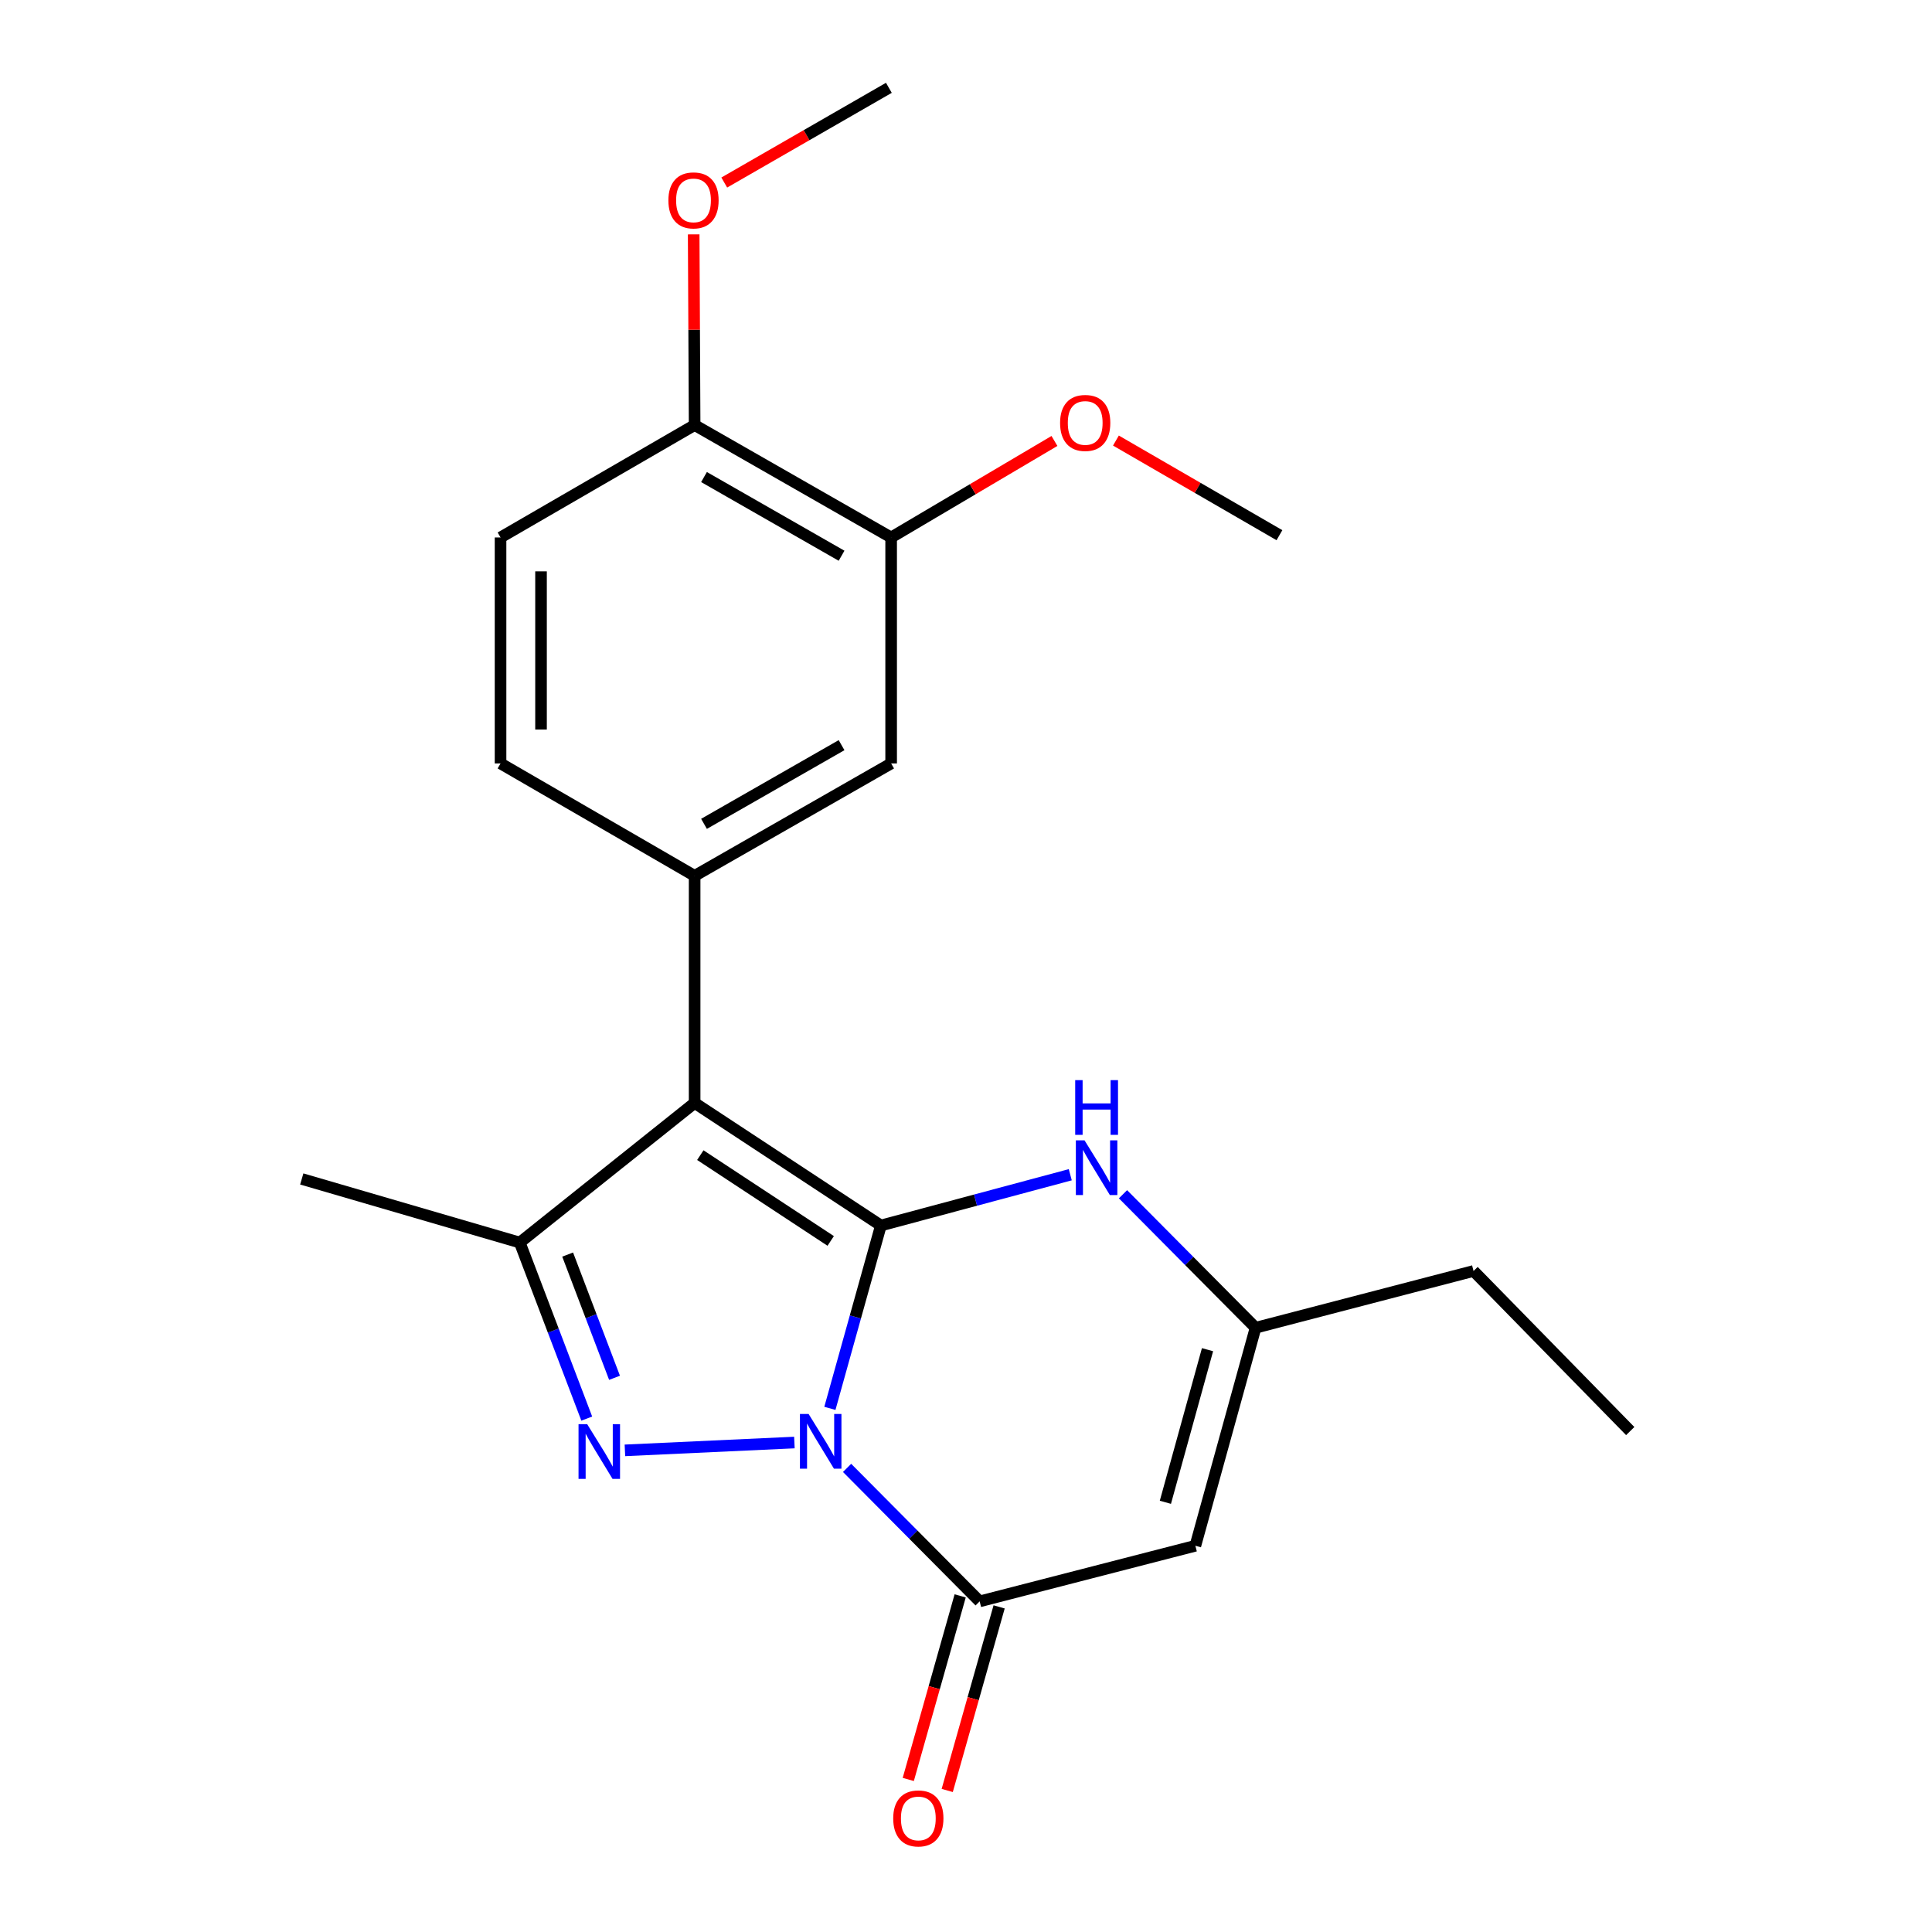 <?xml version='1.0' encoding='iso-8859-1'?>
<svg version='1.1' baseProfile='full'
              xmlns='http://www.w3.org/2000/svg'
                      xmlns:rdkit='http://www.rdkit.org/xml'
                      xmlns:xlink='http://www.w3.org/1999/xlink'
                  xml:space='preserve'
width='1000px' height='1000px' viewBox='0 0 1000 1000'>
<!-- END OF HEADER -->
<rect style='opacity:1.0;fill:#FFFFFF;stroke:none' width='1000' height='1000' x='0' y='0'> </rect>
<path class='bond-0' d='M 429.547,728.965 L 442.746,681.644' style='fill:none;fill-rule:evenodd;stroke:#0000FF;stroke-width:6px;stroke-linecap:butt;stroke-linejoin:miter;stroke-opacity:1' />
<path class='bond-0' d='M 442.746,681.644 L 455.946,634.323' style='fill:none;fill-rule:evenodd;stroke:#000000;stroke-width:6px;stroke-linecap:butt;stroke-linejoin:miter;stroke-opacity:1' />
<path class='bond-2' d='M 411.18,746.653 L 323.457,750.707' style='fill:none;fill-rule:evenodd;stroke:#0000FF;stroke-width:6px;stroke-linecap:butt;stroke-linejoin:miter;stroke-opacity:1' />
<path class='bond-3' d='M 438.447,759.778 L 472.756,794.324' style='fill:none;fill-rule:evenodd;stroke:#0000FF;stroke-width:6px;stroke-linecap:butt;stroke-linejoin:miter;stroke-opacity:1' />
<path class='bond-3' d='M 472.756,794.324 L 507.065,828.871' style='fill:none;fill-rule:evenodd;stroke:#000000;stroke-width:6px;stroke-linecap:butt;stroke-linejoin:miter;stroke-opacity:1' />
<path class='bond-1' d='M 455.946,634.323 L 359.539,570.879' style='fill:none;fill-rule:evenodd;stroke:#000000;stroke-width:6px;stroke-linecap:butt;stroke-linejoin:miter;stroke-opacity:1' />
<path class='bond-1' d='M 429.968,642.307 L 362.483,597.896' style='fill:none;fill-rule:evenodd;stroke:#000000;stroke-width:6px;stroke-linecap:butt;stroke-linejoin:miter;stroke-opacity:1' />
<path class='bond-5' d='M 455.946,634.323 L 504.958,621.183' style='fill:none;fill-rule:evenodd;stroke:#000000;stroke-width:6px;stroke-linecap:butt;stroke-linejoin:miter;stroke-opacity:1' />
<path class='bond-5' d='M 504.958,621.183 L 553.97,608.042' style='fill:none;fill-rule:evenodd;stroke:#0000FF;stroke-width:6px;stroke-linecap:butt;stroke-linejoin:miter;stroke-opacity:1' />
<path class='bond-7' d='M 359.539,570.879 L 359.539,453.335' style='fill:none;fill-rule:evenodd;stroke:#000000;stroke-width:6px;stroke-linecap:butt;stroke-linejoin:miter;stroke-opacity:1' />
<path class='bond-22' d='M 359.539,570.879 L 269.034,643.146' style='fill:none;fill-rule:evenodd;stroke:#000000;stroke-width:6px;stroke-linecap:butt;stroke-linejoin:miter;stroke-opacity:1' />
<path class='bond-4' d='M 303.701,734.266 L 286.367,688.706' style='fill:none;fill-rule:evenodd;stroke:#0000FF;stroke-width:6px;stroke-linecap:butt;stroke-linejoin:miter;stroke-opacity:1' />
<path class='bond-4' d='M 286.367,688.706 L 269.034,643.146' style='fill:none;fill-rule:evenodd;stroke:#000000;stroke-width:6px;stroke-linecap:butt;stroke-linejoin:miter;stroke-opacity:1' />
<path class='bond-4' d='M 318.082,713.148 L 305.949,681.256' style='fill:none;fill-rule:evenodd;stroke:#0000FF;stroke-width:6px;stroke-linecap:butt;stroke-linejoin:miter;stroke-opacity:1' />
<path class='bond-4' d='M 305.949,681.256 L 293.815,649.364' style='fill:none;fill-rule:evenodd;stroke:#000000;stroke-width:6px;stroke-linecap:butt;stroke-linejoin:miter;stroke-opacity:1' />
<path class='bond-6' d='M 507.065,828.871 L 618.719,800.087' style='fill:none;fill-rule:evenodd;stroke:#000000;stroke-width:6px;stroke-linecap:butt;stroke-linejoin:miter;stroke-opacity:1' />
<path class='bond-11' d='M 496.985,826.021 L 483.552,873.532' style='fill:none;fill-rule:evenodd;stroke:#000000;stroke-width:6px;stroke-linecap:butt;stroke-linejoin:miter;stroke-opacity:1' />
<path class='bond-11' d='M 483.552,873.532 L 470.118,921.044' style='fill:none;fill-rule:evenodd;stroke:#FF0000;stroke-width:6px;stroke-linecap:butt;stroke-linejoin:miter;stroke-opacity:1' />
<path class='bond-11' d='M 517.145,831.721 L 503.712,879.232' style='fill:none;fill-rule:evenodd;stroke:#000000;stroke-width:6px;stroke-linecap:butt;stroke-linejoin:miter;stroke-opacity:1' />
<path class='bond-11' d='M 503.712,879.232 L 490.279,926.744' style='fill:none;fill-rule:evenodd;stroke:#FF0000;stroke-width:6px;stroke-linecap:butt;stroke-linejoin:miter;stroke-opacity:1' />
<path class='bond-15' d='M 269.034,643.146 L 156.193,610.23' style='fill:none;fill-rule:evenodd;stroke:#000000;stroke-width:6px;stroke-linecap:butt;stroke-linejoin:miter;stroke-opacity:1' />
<path class='bond-23' d='M 581.259,618.143 L 615.568,652.695' style='fill:none;fill-rule:evenodd;stroke:#0000FF;stroke-width:6px;stroke-linecap:butt;stroke-linejoin:miter;stroke-opacity:1' />
<path class='bond-23' d='M 615.568,652.695 L 649.877,687.246' style='fill:none;fill-rule:evenodd;stroke:#000000;stroke-width:6px;stroke-linecap:butt;stroke-linejoin:miter;stroke-opacity:1' />
<path class='bond-8' d='M 618.719,800.087 L 649.877,687.246' style='fill:none;fill-rule:evenodd;stroke:#000000;stroke-width:6px;stroke-linecap:butt;stroke-linejoin:miter;stroke-opacity:1' />
<path class='bond-8' d='M 603.198,777.585 L 625.008,698.596' style='fill:none;fill-rule:evenodd;stroke:#000000;stroke-width:6px;stroke-linecap:butt;stroke-linejoin:miter;stroke-opacity:1' />
<path class='bond-9' d='M 359.539,453.335 L 461.253,395.151' style='fill:none;fill-rule:evenodd;stroke:#000000;stroke-width:6px;stroke-linecap:butt;stroke-linejoin:miter;stroke-opacity:1' />
<path class='bond-9' d='M 364.394,426.422 L 435.594,385.694' style='fill:none;fill-rule:evenodd;stroke:#000000;stroke-width:6px;stroke-linecap:butt;stroke-linejoin:miter;stroke-opacity:1' />
<path class='bond-12' d='M 359.539,453.335 L 259.082,395.151' style='fill:none;fill-rule:evenodd;stroke:#000000;stroke-width:6px;stroke-linecap:butt;stroke-linejoin:miter;stroke-opacity:1' />
<path class='bond-18' d='M 649.877,687.246 L 762.706,657.858' style='fill:none;fill-rule:evenodd;stroke:#000000;stroke-width:6px;stroke-linecap:butt;stroke-linejoin:miter;stroke-opacity:1' />
<path class='bond-10' d='M 461.253,395.151 L 461.253,278.19' style='fill:none;fill-rule:evenodd;stroke:#000000;stroke-width:6px;stroke-linecap:butt;stroke-linejoin:miter;stroke-opacity:1' />
<path class='bond-16' d='M 461.253,278.19 L 503.518,253.213' style='fill:none;fill-rule:evenodd;stroke:#000000;stroke-width:6px;stroke-linecap:butt;stroke-linejoin:miter;stroke-opacity:1' />
<path class='bond-16' d='M 503.518,253.213 L 545.782,228.237' style='fill:none;fill-rule:evenodd;stroke:#FF0000;stroke-width:6px;stroke-linecap:butt;stroke-linejoin:miter;stroke-opacity:1' />
<path class='bond-24' d='M 461.253,278.19 L 359.539,220.006' style='fill:none;fill-rule:evenodd;stroke:#000000;stroke-width:6px;stroke-linecap:butt;stroke-linejoin:miter;stroke-opacity:1' />
<path class='bond-24' d='M 435.594,287.648 L 364.394,246.919' style='fill:none;fill-rule:evenodd;stroke:#000000;stroke-width:6px;stroke-linecap:butt;stroke-linejoin:miter;stroke-opacity:1' />
<path class='bond-14' d='M 259.082,395.151 L 259.082,278.19' style='fill:none;fill-rule:evenodd;stroke:#000000;stroke-width:6px;stroke-linecap:butt;stroke-linejoin:miter;stroke-opacity:1' />
<path class='bond-14' d='M 280.033,377.607 L 280.033,295.734' style='fill:none;fill-rule:evenodd;stroke:#000000;stroke-width:6px;stroke-linecap:butt;stroke-linejoin:miter;stroke-opacity:1' />
<path class='bond-13' d='M 359.539,220.006 L 259.082,278.19' style='fill:none;fill-rule:evenodd;stroke:#000000;stroke-width:6px;stroke-linecap:butt;stroke-linejoin:miter;stroke-opacity:1' />
<path class='bond-17' d='M 359.539,220.006 L 359.292,170.657' style='fill:none;fill-rule:evenodd;stroke:#000000;stroke-width:6px;stroke-linecap:butt;stroke-linejoin:miter;stroke-opacity:1' />
<path class='bond-17' d='M 359.292,170.657 L 359.046,121.308' style='fill:none;fill-rule:evenodd;stroke:#FF0000;stroke-width:6px;stroke-linecap:butt;stroke-linejoin:miter;stroke-opacity:1' />
<path class='bond-19' d='M 577.603,228.035 L 619.92,252.525' style='fill:none;fill-rule:evenodd;stroke:#FF0000;stroke-width:6px;stroke-linecap:butt;stroke-linejoin:miter;stroke-opacity:1' />
<path class='bond-19' d='M 619.92,252.525 L 662.237,277.015' style='fill:none;fill-rule:evenodd;stroke:#000000;stroke-width:6px;stroke-linecap:butt;stroke-linejoin:miter;stroke-opacity:1' />
<path class='bond-20' d='M 374.874,94.48 L 417.476,69.967' style='fill:none;fill-rule:evenodd;stroke:#FF0000;stroke-width:6px;stroke-linecap:butt;stroke-linejoin:miter;stroke-opacity:1' />
<path class='bond-20' d='M 417.476,69.967 L 460.078,45.455' style='fill:none;fill-rule:evenodd;stroke:#000000;stroke-width:6px;stroke-linecap:butt;stroke-linejoin:miter;stroke-opacity:1' />
<path class='bond-21' d='M 762.706,657.858 L 843.807,740.716' style='fill:none;fill-rule:evenodd;stroke:#000000;stroke-width:6px;stroke-linecap:butt;stroke-linejoin:miter;stroke-opacity:1' />
<path  class='atom-0' d='M 418.528 731.864
L 427.808 746.864
Q 428.728 748.344, 430.208 751.024
Q 431.688 753.704, 431.768 753.864
L 431.768 731.864
L 435.528 731.864
L 435.528 760.184
L 431.648 760.184
L 421.688 743.784
Q 420.528 741.864, 419.288 739.664
Q 418.088 737.464, 417.728 736.784
L 417.728 760.184
L 414.048 760.184
L 414.048 731.864
L 418.528 731.864
' fill='#0000FF'/>
<path  class='atom-3' d='M 303.929 737.16
L 313.209 752.16
Q 314.129 753.64, 315.609 756.32
Q 317.089 759, 317.169 759.16
L 317.169 737.16
L 320.929 737.16
L 320.929 765.48
L 317.049 765.48
L 307.089 749.08
Q 305.929 747.16, 304.689 744.96
Q 303.489 742.76, 303.129 742.08
L 303.129 765.48
L 299.449 765.48
L 299.449 737.16
L 303.929 737.16
' fill='#0000FF'/>
<path  class='atom-6' d='M 561.34 590.228
L 570.62 605.228
Q 571.54 606.708, 573.02 609.388
Q 574.5 612.068, 574.58 612.228
L 574.58 590.228
L 578.34 590.228
L 578.34 618.548
L 574.46 618.548
L 564.5 602.148
Q 563.34 600.228, 562.1 598.028
Q 560.9 595.828, 560.54 595.148
L 560.54 618.548
L 556.86 618.548
L 556.86 590.228
L 561.34 590.228
' fill='#0000FF'/>
<path  class='atom-6' d='M 556.52 559.076
L 560.36 559.076
L 560.36 571.116
L 574.84 571.116
L 574.84 559.076
L 578.68 559.076
L 578.68 587.396
L 574.84 587.396
L 574.84 574.316
L 560.36 574.316
L 560.36 587.396
L 556.52 587.396
L 556.52 559.076
' fill='#0000FF'/>
<path  class='atom-12' d='M 462.325 941.21
Q 462.325 934.41, 465.685 930.61
Q 469.045 926.81, 475.325 926.81
Q 481.605 926.81, 484.965 930.61
Q 488.325 934.41, 488.325 941.21
Q 488.325 948.09, 484.925 952.01
Q 481.525 955.89, 475.325 955.89
Q 469.085 955.89, 465.685 952.01
Q 462.325 948.13, 462.325 941.21
M 475.325 952.69
Q 479.645 952.69, 481.965 949.81
Q 484.325 946.89, 484.325 941.21
Q 484.325 935.65, 481.965 932.85
Q 479.645 930.01, 475.325 930.01
Q 471.005 930.01, 468.645 932.81
Q 466.325 935.61, 466.325 941.21
Q 466.325 946.93, 468.645 949.81
Q 471.005 952.69, 475.325 952.69
' fill='#FF0000'/>
<path  class='atom-17' d='M 548.699 218.911
Q 548.699 212.111, 552.059 208.311
Q 555.419 204.511, 561.699 204.511
Q 567.979 204.511, 571.339 208.311
Q 574.699 212.111, 574.699 218.911
Q 574.699 225.791, 571.299 229.711
Q 567.899 233.591, 561.699 233.591
Q 555.459 233.591, 552.059 229.711
Q 548.699 225.831, 548.699 218.911
M 561.699 230.391
Q 566.019 230.391, 568.339 227.511
Q 570.699 224.591, 570.699 218.911
Q 570.699 213.351, 568.339 210.551
Q 566.019 207.711, 561.699 207.711
Q 557.379 207.711, 555.019 210.511
Q 552.699 213.311, 552.699 218.911
Q 552.699 224.631, 555.019 227.511
Q 557.379 230.391, 561.699 230.391
' fill='#FF0000'/>
<path  class='atom-18' d='M 345.957 103.718
Q 345.957 96.918, 349.317 93.118
Q 352.677 89.318, 358.957 89.318
Q 365.237 89.318, 368.597 93.118
Q 371.957 96.918, 371.957 103.718
Q 371.957 110.598, 368.557 114.518
Q 365.157 118.398, 358.957 118.398
Q 352.717 118.398, 349.317 114.518
Q 345.957 110.638, 345.957 103.718
M 358.957 115.198
Q 363.277 115.198, 365.597 112.318
Q 367.957 109.398, 367.957 103.718
Q 367.957 98.158, 365.597 95.358
Q 363.277 92.518, 358.957 92.518
Q 354.637 92.518, 352.277 95.318
Q 349.957 98.118, 349.957 103.718
Q 349.957 109.438, 352.277 112.318
Q 354.637 115.198, 358.957 115.198
' fill='#FF0000'/>
</svg>
